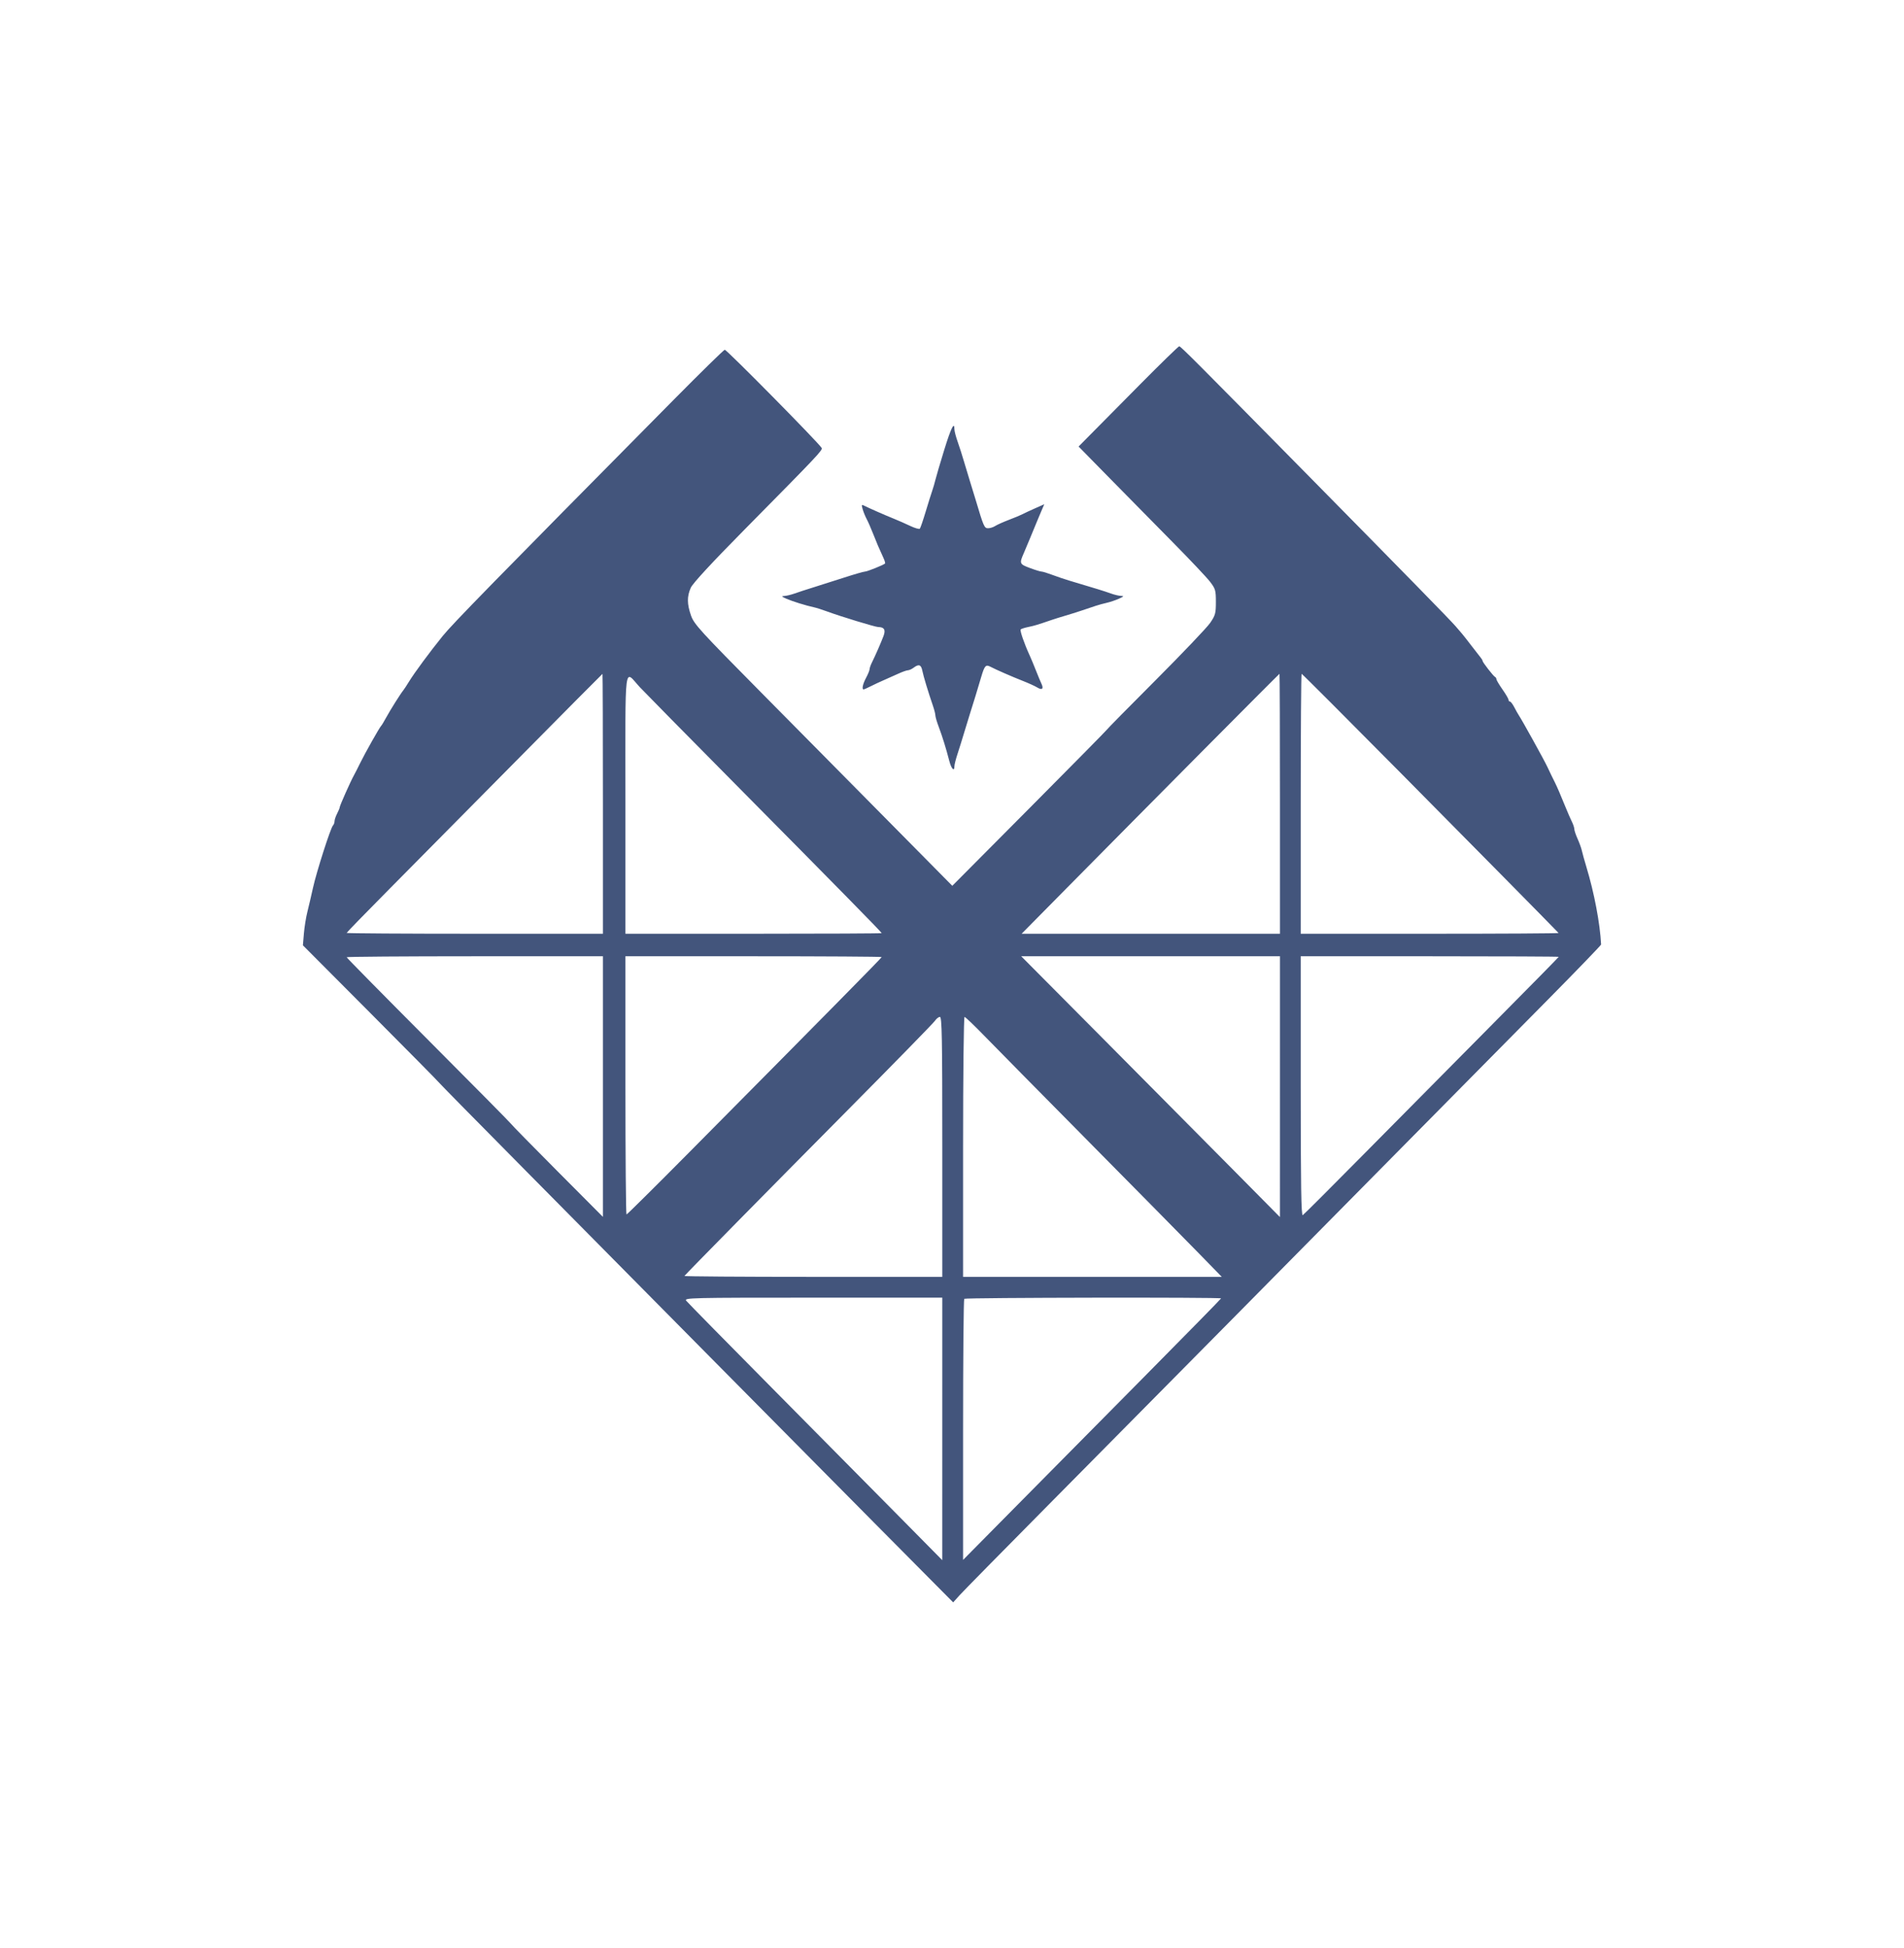 <svg width="440" height="450" viewBox="0 0 440 450" fill="none" xmlns="http://www.w3.org/2000/svg">
<rect width="440" height="450" fill="white"/>
<path fill-rule="evenodd" clip-rule="evenodd" d="M263.278 88.992C258.38 93.938 253.221 99.148 251.813 100.572L249.254 103.159L256.615 110.655C260.663 114.777 267.197 121.411 271.135 125.398C275.072 129.384 278.899 133.436 279.638 134.404C280.878 136.027 280.982 136.387 280.982 139.068C280.982 141.703 280.858 142.153 279.65 143.915C278.918 144.982 273.246 150.937 267.046 157.146C260.846 163.356 255.773 168.504 255.773 168.587C255.773 168.67 247.739 176.816 237.921 186.69L220.069 204.642L205.653 190.062C197.723 182.043 184.31 168.485 175.844 159.934C161.815 145.761 160.386 144.194 159.695 142.228C158.753 139.545 158.737 137.785 159.638 135.772C160.09 134.763 164.473 130.022 171.986 122.417C189.25 104.942 190.165 103.972 189.868 103.474C189.143 102.255 167.965 80.801 167.487 80.801C167.286 80.801 161.997 85.98 155.732 92.311C113.696 134.792 104.604 144.086 102.307 146.928C99.297 150.65 95.779 155.412 94.52 157.466C93.981 158.347 93.39 159.248 93.208 159.468C92.589 160.215 90.198 164.009 89.253 165.747C88.735 166.697 88.212 167.565 88.09 167.675C87.739 167.992 84.306 174.075 83.234 176.282C82.699 177.383 82.056 178.644 81.806 179.085C81.08 180.361 78.508 186.13 78.508 186.481C78.508 186.656 78.239 187.316 77.91 187.947C77.582 188.577 77.312 189.373 77.31 189.714C77.309 190.055 77.142 190.506 76.94 190.715C76.39 191.283 73.137 201.437 72.329 205.107C71.942 206.868 71.362 209.351 71.04 210.625C70.719 211.898 70.354 214.166 70.228 215.666L70 218.392L85.658 234.109C94.27 242.754 101.317 249.888 101.317 249.962C101.317 250.035 110.725 259.593 122.224 271.2C133.723 282.808 152.315 301.594 163.539 312.948C174.763 324.301 192.12 341.824 202.11 351.888L220.273 370.187L221.717 368.574C222.511 367.686 232.114 357.926 243.056 346.885C253.998 335.844 272.298 317.353 283.723 305.793C295.147 294.233 313.665 275.497 324.874 264.157C336.083 252.818 350.825 237.903 357.634 231.014C364.443 224.124 370.008 218.359 370 218.203C369.751 213.309 368.42 206.283 366.609 200.303C366.143 198.762 365.666 197.05 365.55 196.5C365.434 195.949 364.995 194.735 364.576 193.802C364.155 192.868 363.812 191.847 363.812 191.532C363.812 191.217 363.558 190.45 363.248 189.826C362.938 189.203 362.283 187.702 361.793 186.491C360.659 183.69 359.802 181.703 359.289 180.686C358.698 179.514 358.384 178.865 357.554 177.103C356.812 175.528 351.766 166.415 351.003 165.273C350.783 164.943 350.3 164.087 349.931 163.371C349.561 162.655 349.112 162.07 348.933 162.07C348.753 162.07 348.607 161.888 348.607 161.666C348.607 161.443 347.976 160.364 347.206 159.268C346.436 158.171 345.806 157.107 345.806 156.903C345.806 156.699 345.67 156.472 345.505 156.399C345.124 156.229 342.604 152.99 342.604 152.669C342.604 152.536 342.42 152.211 342.193 151.945C341.967 151.679 341.022 150.464 340.092 149.245C339.163 148.026 338.175 146.765 337.896 146.443C337.618 146.12 336.926 145.316 336.36 144.655C335.153 143.248 324.765 132.63 302.287 109.826C276.033 83.191 272.847 80 272.507 80C272.33 80 268.177 84.046 263.278 88.992ZM218.209 103.92C217.274 106.948 216.358 110.056 216.173 110.826C215.988 111.597 215.646 112.768 215.413 113.429C215.18 114.089 214.503 116.251 213.908 118.233C213.313 120.214 212.711 121.971 212.571 122.136C212.431 122.302 211.425 122.014 210.336 121.497C209.247 120.979 207.545 120.23 206.555 119.832C204.428 118.975 200.631 117.307 199.685 116.814C199.105 116.511 199.061 116.618 199.352 117.632C199.536 118.274 199.955 119.302 200.283 119.917C200.612 120.532 201.267 122.026 201.741 123.237C202.582 125.391 203.152 126.722 204.179 128.941C204.459 129.546 204.613 130.108 204.521 130.191C204.117 130.55 200.399 132.045 199.908 132.045C199.609 132.045 197.426 132.673 195.057 133.441C192.687 134.209 189.489 135.226 187.948 135.702C186.408 136.178 184.468 136.811 183.639 137.108C182.809 137.406 181.728 137.664 181.238 137.682C180.511 137.709 180.606 137.829 181.746 138.328C183.144 138.94 186.255 139.903 188.148 140.31C188.698 140.428 190.049 140.858 191.149 141.266C194.178 142.39 202.273 144.855 202.954 144.862C204.34 144.875 204.712 145.502 204.177 146.92C203.57 148.528 202.298 151.435 201.519 152.995C201.207 153.618 200.953 154.342 200.953 154.602C200.953 154.863 200.593 155.748 200.153 156.57C199.383 158.007 199.112 159.268 199.573 159.268C199.694 159.268 200.46 158.929 201.274 158.516C202.088 158.102 203.384 157.497 204.154 157.171C204.924 156.846 206.384 156.193 207.399 155.722C208.414 155.25 209.494 154.858 209.8 154.851C210.106 154.844 210.706 154.574 211.133 154.251C212.325 153.348 212.87 153.541 213.149 154.964C213.396 156.222 214.464 159.751 215.605 163.084C215.909 163.973 216.158 164.96 216.158 165.279C216.158 165.597 216.499 166.762 216.916 167.868C217.761 170.109 218.635 172.924 219.373 175.782C219.851 177.632 220.56 178.366 220.56 177.01C220.56 176.639 220.892 175.333 221.297 174.107C221.702 172.881 222.352 170.798 222.742 169.477C223.131 168.155 223.766 166.084 224.154 164.873C224.986 162.267 225.825 159.529 226.757 156.366C227.515 153.797 227.809 153.466 228.847 154.015C230.095 154.676 233.878 156.33 236.366 157.304C237.686 157.821 239.178 158.499 239.679 158.81C240.812 159.513 241.238 159.152 240.676 157.966C240.442 157.471 239.86 156.075 239.384 154.864C238.908 153.653 238.27 152.122 237.967 151.461C236.684 148.672 235.64 145.648 235.878 145.41C236.019 145.269 236.816 145.014 237.65 144.844C239.067 144.554 239.695 144.364 243.068 143.209C243.784 142.964 245.179 142.529 246.169 142.242C247.16 141.955 248.87 141.418 249.971 141.049C251.071 140.68 252.512 140.197 253.172 139.975C253.832 139.753 255.003 139.432 255.773 139.26C256.543 139.089 257.804 138.663 258.574 138.315C259.705 137.803 259.803 137.678 259.082 137.665C258.591 137.656 257.511 137.401 256.681 137.099C255.32 136.602 253.269 135.967 247.17 134.155C246.069 133.828 244.265 133.219 243.161 132.802C242.056 132.386 240.937 132.045 240.675 132.045C240.412 132.045 239.193 131.669 237.966 131.209C235.604 130.325 235.542 130.177 236.567 127.841C236.951 126.967 239.219 121.521 239.735 120.234C239.912 119.794 240.342 118.772 240.691 117.964L241.324 116.494L239.154 117.454C237.961 117.982 236.665 118.587 236.275 118.796C235.885 119.006 234.485 119.589 233.165 120.092C231.844 120.594 230.408 121.237 229.974 121.521C229.54 121.804 228.804 122.036 228.339 122.036C227.471 122.036 227.308 121.664 225.453 115.43C225.125 114.329 224.545 112.438 224.163 111.227C223.78 110.016 223.155 107.944 222.772 106.623C222.39 105.302 221.736 103.259 221.319 102.083C220.901 100.908 220.56 99.602 220.56 99.181C220.56 97.265 219.776 98.846 218.209 103.92ZM139.33 185.69V215.716H109.72C93.434 215.716 80.109 215.631 80.109 215.526C80.109 215.422 84.566 210.841 90.013 205.346C95.459 199.851 108.739 186.433 119.523 175.527C130.307 164.622 139.175 155.691 139.23 155.682C139.286 155.672 139.33 169.176 139.33 185.69ZM147.919 158.816C149.027 159.998 158.938 170.054 169.942 181.162C193.418 204.859 203.754 215.379 203.754 215.575C203.754 215.652 190.429 215.716 174.143 215.716H144.532V185.642C144.532 151.618 144.133 154.778 147.919 158.816ZM295.787 185.69V215.716H265.939H236.09L246.432 205.248C265.629 185.817 295.579 155.665 295.684 155.665C295.741 155.665 295.787 169.176 295.787 185.69ZM323.504 178.384C340.962 196.009 357.539 212.805 360.178 215.543C360.269 215.638 346.899 215.716 330.467 215.716H300.589V185.69C300.589 169.176 300.682 155.665 300.794 155.665C300.907 155.665 311.126 165.889 323.504 178.384ZM139.33 251.024V281.127L128.727 270.479C122.894 264.622 118.123 259.755 118.123 259.663C118.123 259.57 109.57 250.916 99.116 240.432C88.662 229.947 80.109 221.268 80.109 221.144C80.109 221.021 93.434 220.92 109.72 220.92H139.33V251.024ZM203.754 221.106C203.754 221.282 190.713 234.506 159.088 266.398C151.359 274.194 144.922 280.571 144.783 280.571C144.645 280.571 144.532 267.15 144.532 250.746V220.92H174.143C190.429 220.92 203.754 221.004 203.754 221.106ZM295.785 251.046L295.783 281.172L285.286 270.563C279.512 264.728 266.061 251.172 255.392 240.437L235.996 220.92H265.892H295.787L295.785 251.046ZM360.211 221.053C360.211 221.125 353.053 228.399 344.305 237.217C335.557 246.035 322.354 259.367 314.966 266.843C307.578 274.319 301.321 280.567 301.061 280.727C300.7 280.95 300.589 273.946 300.589 250.97V220.92H330.4C346.796 220.92 360.211 220.98 360.211 221.053ZM217.759 264.958V294.984H187.881C171.449 294.984 158.079 294.888 158.17 294.772C158.678 294.125 178.131 274.368 195.503 256.855C206.48 245.789 215.729 236.328 216.056 235.833C216.383 235.338 216.9 234.932 217.205 234.932C217.672 234.932 217.759 239.644 217.759 264.958ZM227.397 239.221C229.689 241.58 240.662 252.704 251.781 263.942C262.901 275.18 274.326 286.762 277.171 289.679L282.343 294.984H252.452H222.561V264.958C222.561 248.444 222.712 234.932 222.896 234.932C223.08 234.932 225.106 236.863 227.397 239.221ZM217.757 330.114L217.754 360.44L209.058 351.632C204.276 346.788 191.079 333.457 179.733 322.007C168.386 310.557 158.864 300.874 158.571 300.489C158.066 299.823 159.525 299.788 187.899 299.788H217.759L217.757 330.114ZM282.182 299.958C282.182 300.052 274.035 308.357 264.076 318.413C254.117 328.47 240.702 342.025 234.265 348.536L222.561 360.373V330.347C222.561 313.833 222.681 300.201 222.828 300.055C223.113 299.769 282.182 299.673 282.182 299.958Z" fill="#43557C"/>
</svg>
